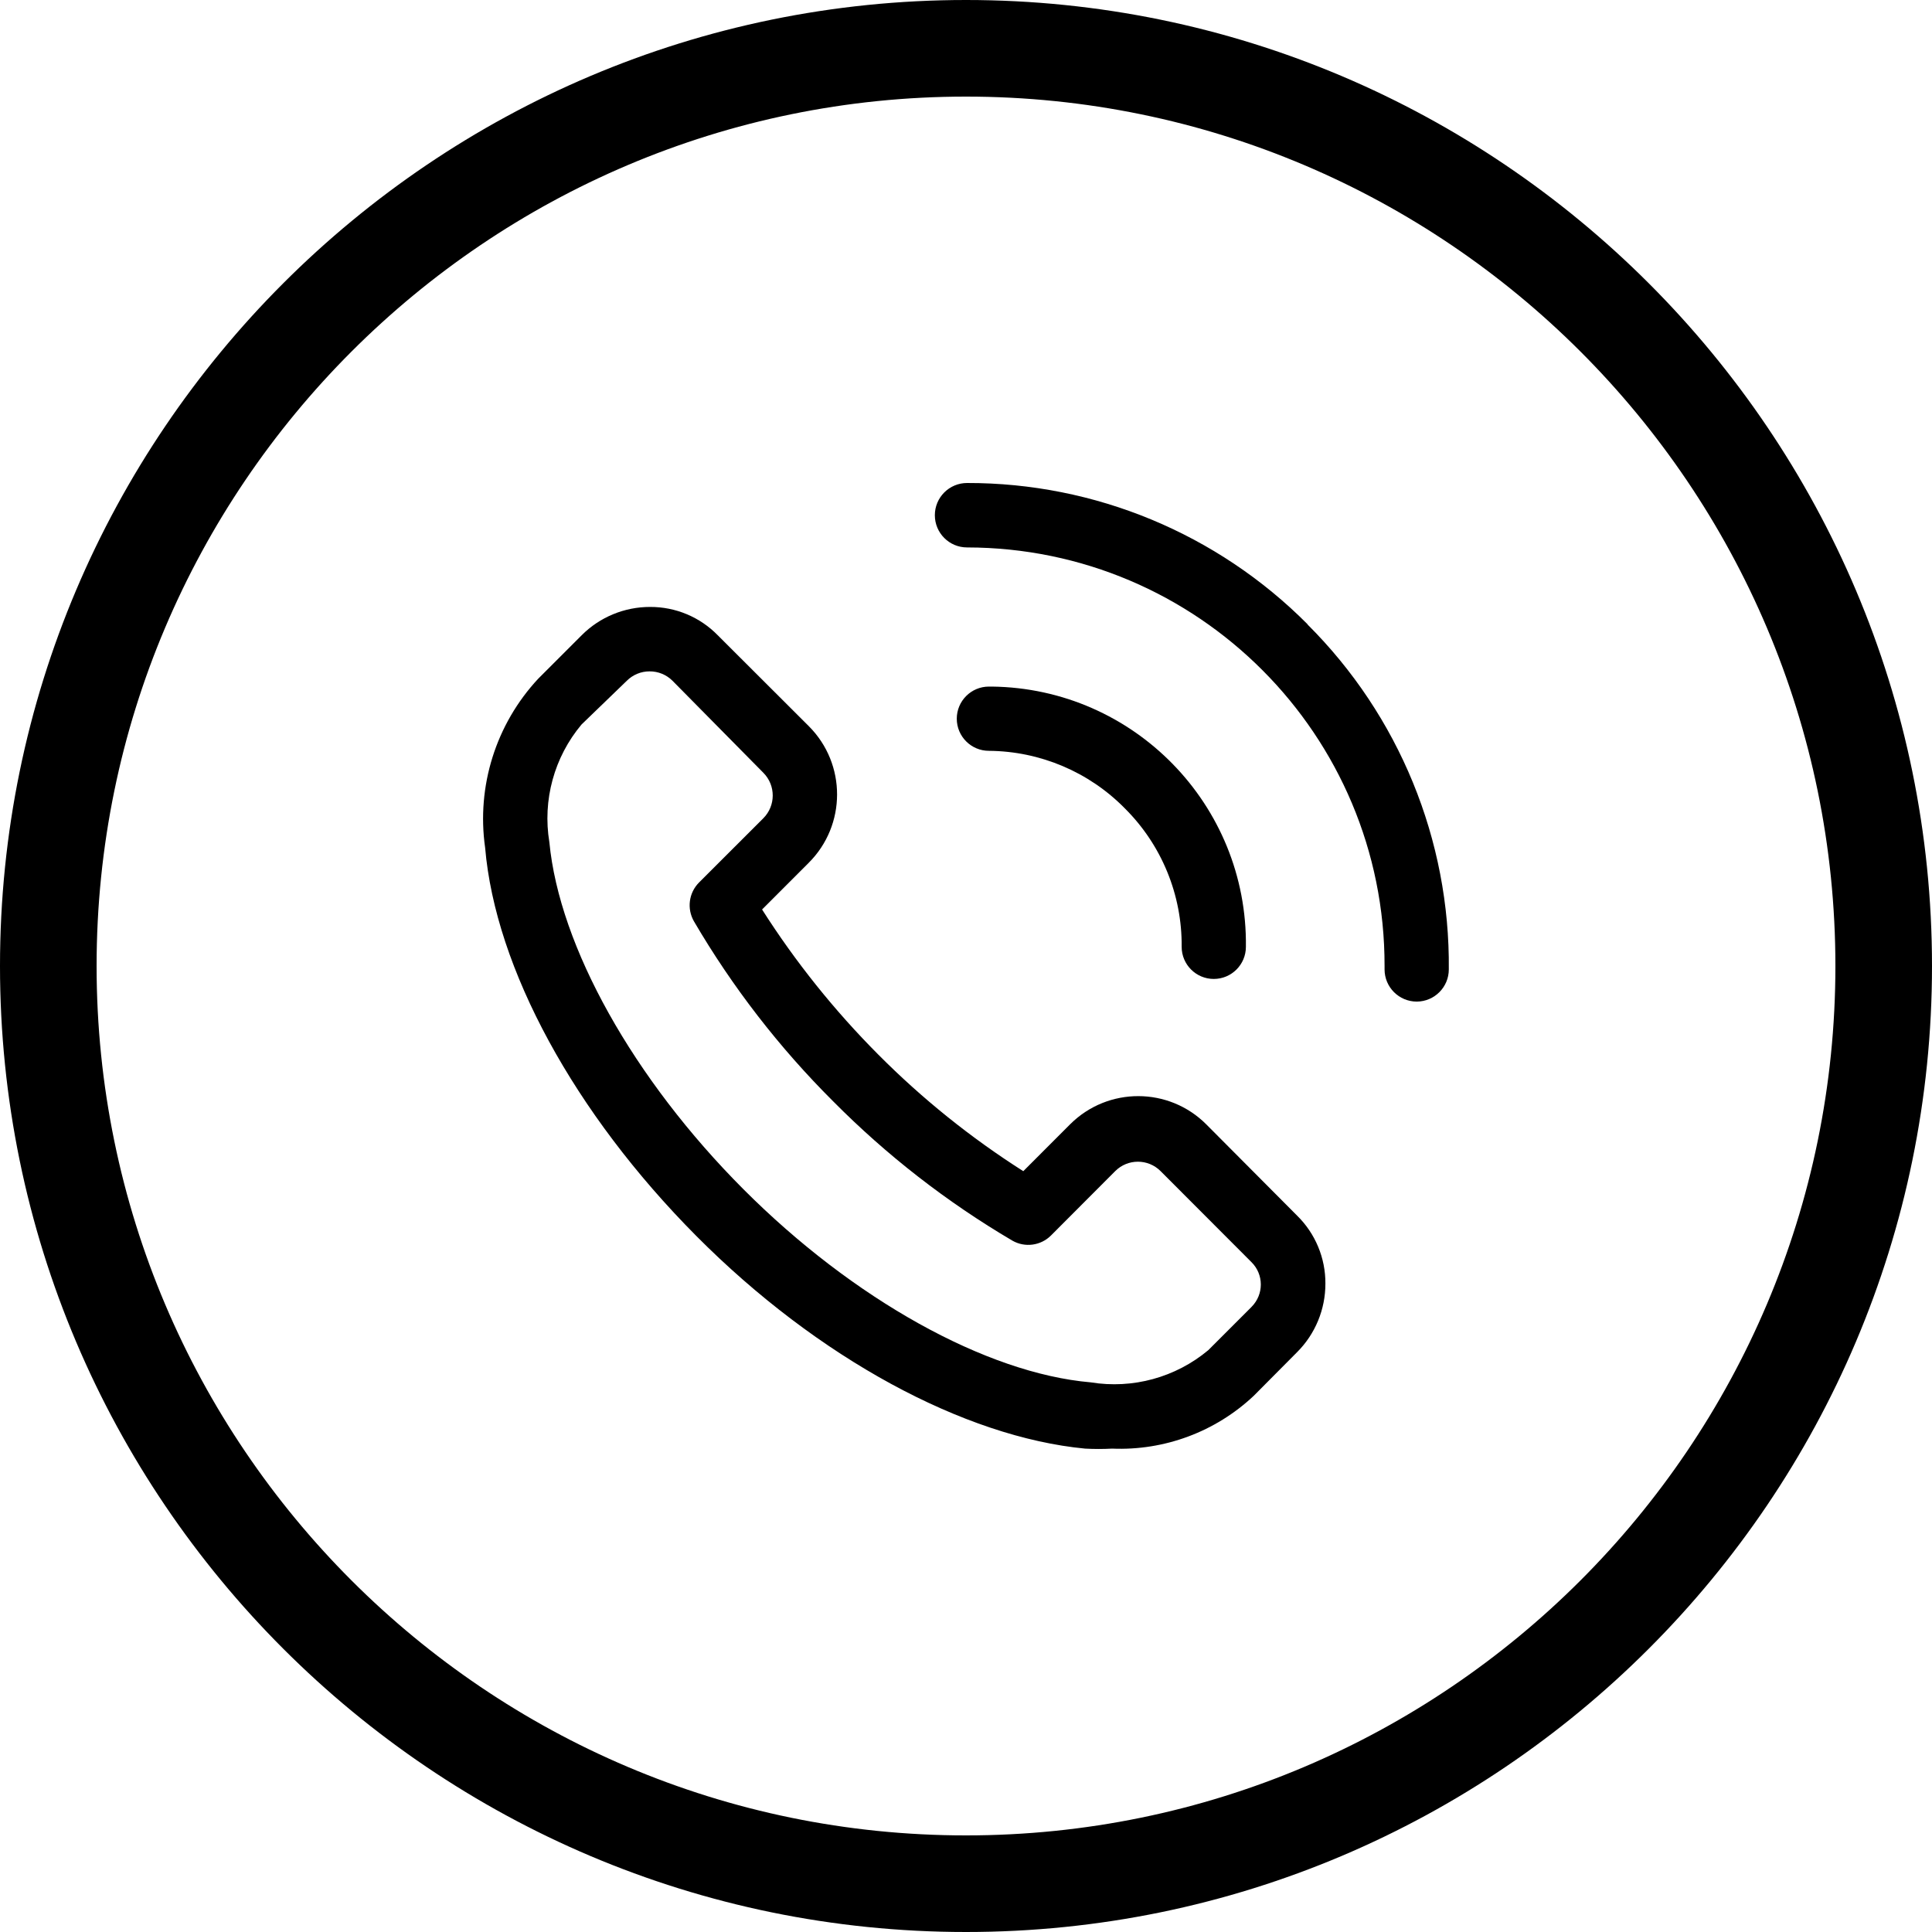 <?xml version="1.0" encoding="iso-8859-1"?>
<!-- Generator: Adobe Illustrator 26.1.0, SVG Export Plug-In . SVG Version: 6.00 Build 0)  -->
<svg version="1.1" id="Ebene_1" xmlns="http://www.w3.org/2000/svg" xmlns:xlink="http://www.w3.org/1999/xlink" x="0px" y="0px"
	 viewBox="0 0 40 40" fill="currentColor" style="enable-background:new 0 0 40 40;" xml:space="preserve">
<path d="M20,40C8.972,40,0,31.028,0,20C0,8.972,8.972,0,20,0s20,8.972,20,20C40,31.028,31.028,40,20,40z M20,2
	C10.075,2,2,10.075,2,20c0,9.925,8.075,18,18,18s18-8.075,18-18C38,10.075,29.925,2,20,2z"/>
<path id="Pfad_1531" d="M24.978,23.282c-0.776-0.781-2.038-0.784-2.819-0.008c-0.003,0.003-0.006,0.006-0.008,0.008l-0.965,0.966
	c-1.086-0.691-2.092-1.499-3-2.412c-0.909-0.912-1.717-1.92-2.408-3.006l0.965-0.966c0.782-0.78,0.784-2.046,0.004-2.828
	c-0.001-0.001-0.002-0.002-0.004-0.004l-1.883-1.88c-0.368-0.377-0.873-0.588-1.4-0.586l0,0c-0.532-0.001-1.042,0.21-1.417,0.586
	l-0.9,0.9c-0.876,0.94-1.28,2.226-1.099,3.498c0.213,2.5,1.849,5.5,4.37,8.037s5.552,4.166,8.052,4.405
	c0.186,0.01,0.373,0.01,0.559,0c1.084,0.045,2.141-0.349,2.931-1.092l0.9-0.906c0.376-0.376,0.586-0.887,0.585-1.419
	c0.003-0.528-0.208-1.036-0.585-1.406L24.978,23.282z M25.916,27.054l-0.9,0.9c-0.677,0.565-1.565,0.808-2.435,0.666
	c-2.162-0.187-4.916-1.719-7.191-4s-3.809-5.02-4.016-7.183C11.23,16.566,11.473,15.676,12.04,15l0.938-0.906
	c0.125-0.125,0.295-0.195,0.472-0.194l0,0c0.177-0.001,0.347,0.069,0.472,0.193L15.805,16c0.258,0.26,0.258,0.68,0,0.94l-1.331,1.33
	c-0.214,0.214-0.257,0.544-0.106,0.806c0.796,1.36,1.764,2.612,2.88,3.724c1.108,1.118,2.356,2.088,3.712,2.886
	c0.26,0.149,0.588,0.105,0.8-0.107l1.33-1.333c0.259-0.259,0.679-0.259,0.938,0l1.883,1.886l0,0
	c0.256,0.254,0.257,0.666,0.004,0.922c-0.001,0.001-0.003,0.003-0.004,0.004L25.916,27.054z M27.073,12.926
	c-1.866-1.877-4.404-2.931-7.051-2.926c-0.368,0-0.667,0.298-0.667,0.667c0,0.368,0.298,0.667,0.667,0.667
	c4.781,0.006,8.651,3.887,8.644,8.668c0,0.023,0,0.046,0,0.069c0,0.367,0.298,0.665,0.665,0.666l0,0
	c0.367-0.001,0.665-0.299,0.665-0.666c0.026-2.678-1.029-5.254-2.927-7.144L27.073,12.926z"/>
<path id="Pfad_1532" d="M23.288,16.736c0.763,0.758,1.187,1.792,1.177,2.867c0,0.367,0.298,0.665,0.665,0.665l0,0l0,0
	c0.367,0,0.665-0.298,0.665-0.665l0,0c0.036-2.939-2.317-5.351-5.256-5.388c-0.022,0-0.044,0-0.065,0
	c-0.367,0-0.665,0.298-0.665,0.665s0.298,0.665,0.665,0.665C21.533,15.553,22.546,15.981,23.288,16.736z"/>
</svg>
